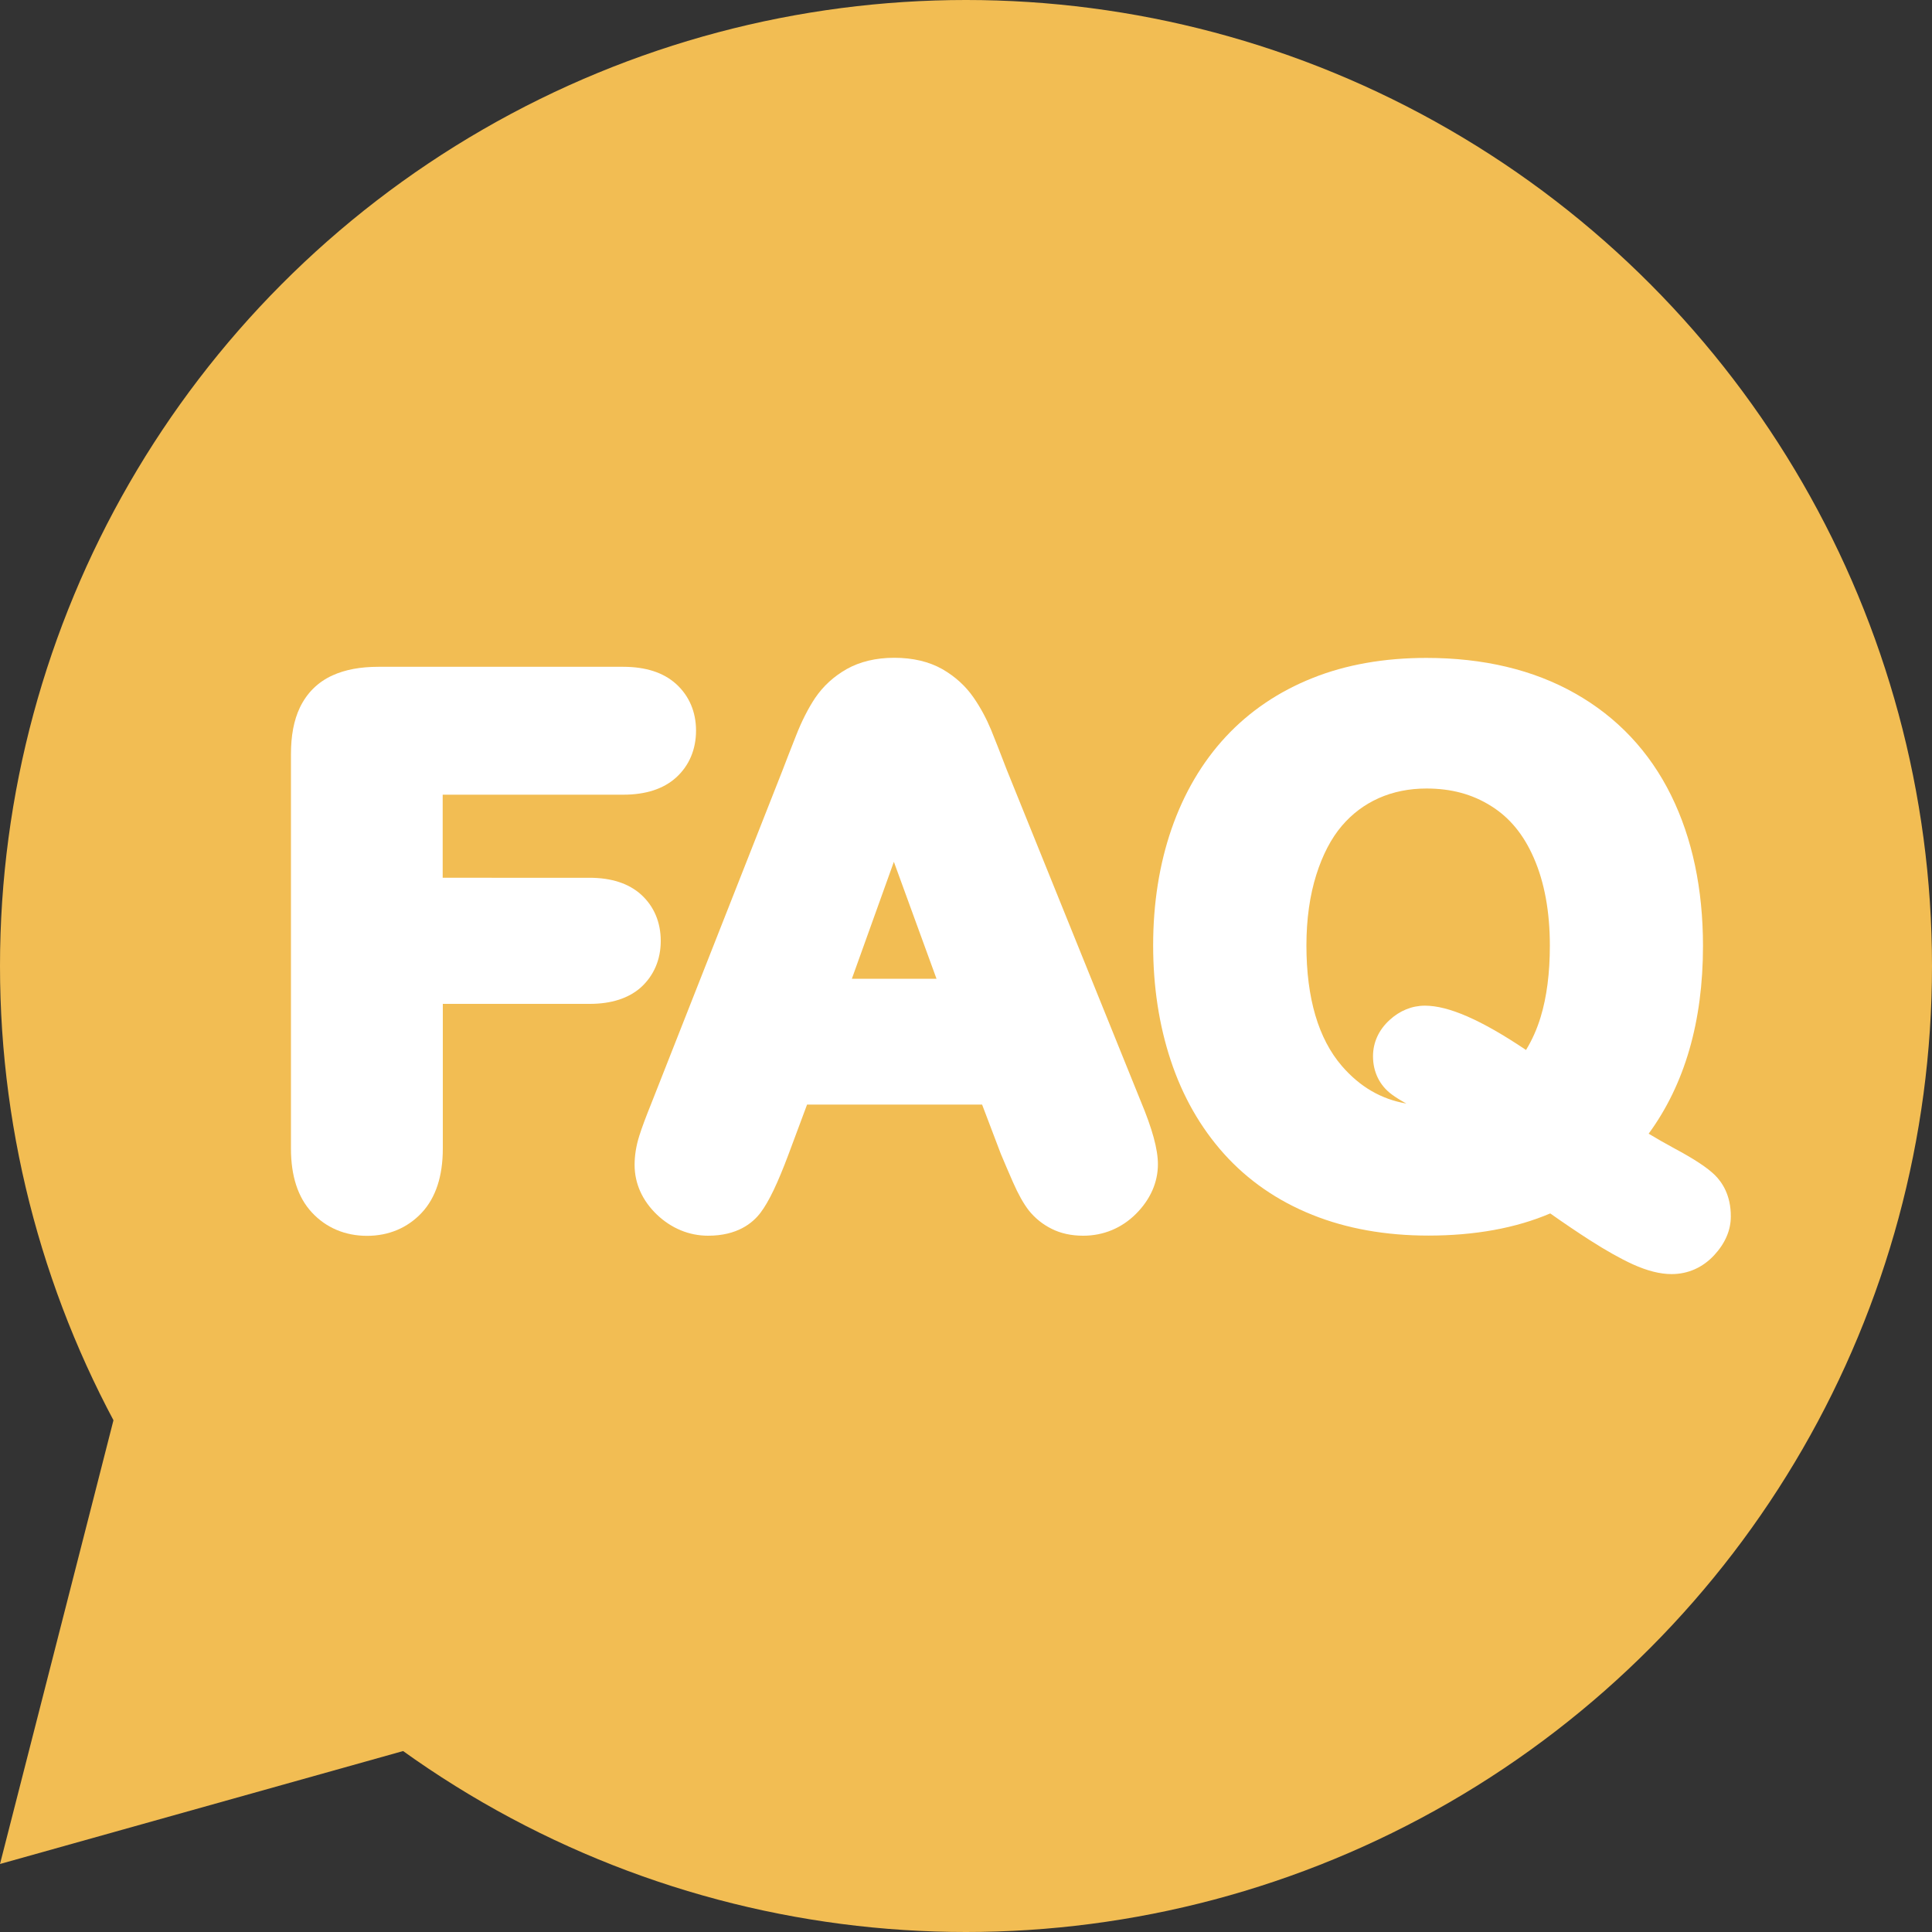 <?xml version="1.0" encoding="UTF-8" standalone="no"?><svg xmlns="http://www.w3.org/2000/svg" xmlns:xlink="http://www.w3.org/1999/xlink" fill="#000000" height="1500" preserveAspectRatio="xMidYMid meet" version="1" viewBox="250.0 250.0 1500.0 1500.0" width="1500" zoomAndPan="magnify"><rect x="250.0" y="250.0" width="1500.0" height="1500.0" fill="#333333" stroke="none"/><g fill="#f2bd53" id="change1_1"><circle cx="1000" cy="1000" r="750"/><path d="M607.2 1331.7L818.2 1537.9 534.1 1617.6 250 1697.2 323.1 1411.4 396.1 1125.5z"/></g><g fill="#ffffff" id="change2_1"><path d="M763,980.5c0-14.4-5.2-26.8-15.2-35.9c-9.6-8.7-23.1-13.1-40.1-13.1H593.7V867h140.1 c17.6,0,31.4-4.5,41.2-13.4c10.1-9.2,15.4-21.8,15.4-36.4c0-14.4-5.3-26.9-15.4-36.1c-9.8-8.9-23.6-13.4-41.2-13.4H543.9 c-14.2,0-25.9,2.2-35.8,6.7c-11.4,5.2-19.9,13.7-25.3,25c-4.7,9.9-6.9,21.8-6.9,36.3v306.1c0,21.2,5.4,37.9,16.2,49.5 c11,11.9,25.8,18.2,42.9,18.2c16.8,0,31.5-6.2,42.5-18c10.8-11.6,16.3-28.3,16.3-49.7v-112.4h114.1c16.7,0,30.1-4.3,39.7-12.8 C757.6,1007.5,763,995.1,763,980.5z"/><path d="M1031.7,847.8c-4.9-12.8-9-23.2-12.2-31.1c-3.7-8.9-8.2-17.3-13.6-25.1c-6.2-9-14.4-16.4-24.3-22.1 c-10.3-5.8-22.8-8.8-37.3-8.8c-14.2,0-26.7,3-37,8.8c-10,5.7-18.2,13.2-24.5,22.5c-5.3,8-10.4,17.9-14.9,29.5 c-4.1,10.4-7.6,19.3-10.4,26.7l-101.7,258.2c-4.4,10.9-7.5,19.2-9.5,25.6c-2.4,7.6-3.6,15.1-3.6,22.4c0,14.5,6,27.8,17.4,38.7 c11.2,10.6,24.9,16.3,39.7,16.3c22.5,0,34.5-9.7,40.7-17.9c6.5-8.6,13.3-22.9,21.6-45l14.5-38.9h135.9l14.4,37.9l0.2,0.5 c2.6,6.2,5.7,13.5,9.3,21.7c4.2,9.6,8.3,16.8,12.3,22c4.8,6,10.7,10.8,17.7,14.3c7.1,3.6,15.4,5.4,24.6,5.4c15.7,0,29.9-5.9,41-17 c11.1-11.1,17-24.4,17-38.5c0-11.6-4.3-27.4-13.6-49.6L1031.7,847.8z M977.1,1009.9h-65.7l32.6-90.8L977.1,1009.9z"/><path d="M1581.5,1162.4c-5.9-5.8-16-12.5-31.9-21c-6.8-3.7-13.3-7.4-19.6-11.2c28-38.2,42.2-87.1,42.2-145.7 c0-44.3-8.3-83.6-24.7-116.9c-16.8-34.1-41.9-60.8-74.7-79.3c-32.3-18.3-71.1-27.5-115.4-27.5c-32.6,0-62.3,5.2-88.3,15.6 c-26.4,10.5-49.1,25.9-67.5,45.7c-18.3,19.7-32.5,43.9-42.1,71.7c-9.4,27.3-14.2,57.7-14.2,90.2c0,31.9,4.6,61.9,13.6,89.1 c9.2,27.9,23.1,52.3,41.4,72.7c18.5,20.6,41.6,36.6,68.6,47.4c26.6,10.7,56.9,16.1,90.1,16.1c36.1,0,67.9-5.8,94.6-17.2 c10.9,7.7,21.3,14.7,30.8,20.8c12.5,8,23.7,14.3,33.3,18.7c11.3,5.1,21.2,7.6,30.1,7.6c12.8,0,24.2-5.1,33.1-14.7 c8.6-9.3,12.9-19.4,12.9-30C1593.9,1178,1587.1,1168,1581.5,1162.4z M1356.3,1030.8c-10.1,0-19.6,3.9-27.5,11.2 c-8.4,7.7-12.8,17.4-12.8,28.1c0,12.2,5.2,22.8,14.7,29.7c2.8,2.1,6.5,4.4,11.2,7c-19.6-3.4-36.1-13-50.1-29.2 c-18.2-21.1-27.5-52.6-27.5-93.5c0-20.4,2.6-38.9,7.7-55c4.9-15.5,11.6-28.3,19.8-37.9c8.1-9.5,17.5-16.5,28.6-21.5 c11.2-5,23.7-7.5,37.1-7.5c19.2,0,35.6,4.4,50.2,13.6c14.4,9,25.2,22.1,33.1,40.2c8.3,18.9,12.5,41.8,12.5,68.2 c0,21.2-2.4,39.9-7.2,55.6c-2.8,9.2-6.6,17.7-11.3,25.4C1399.8,1041.7,1374.6,1030.8,1356.3,1030.8z"/></g></svg>